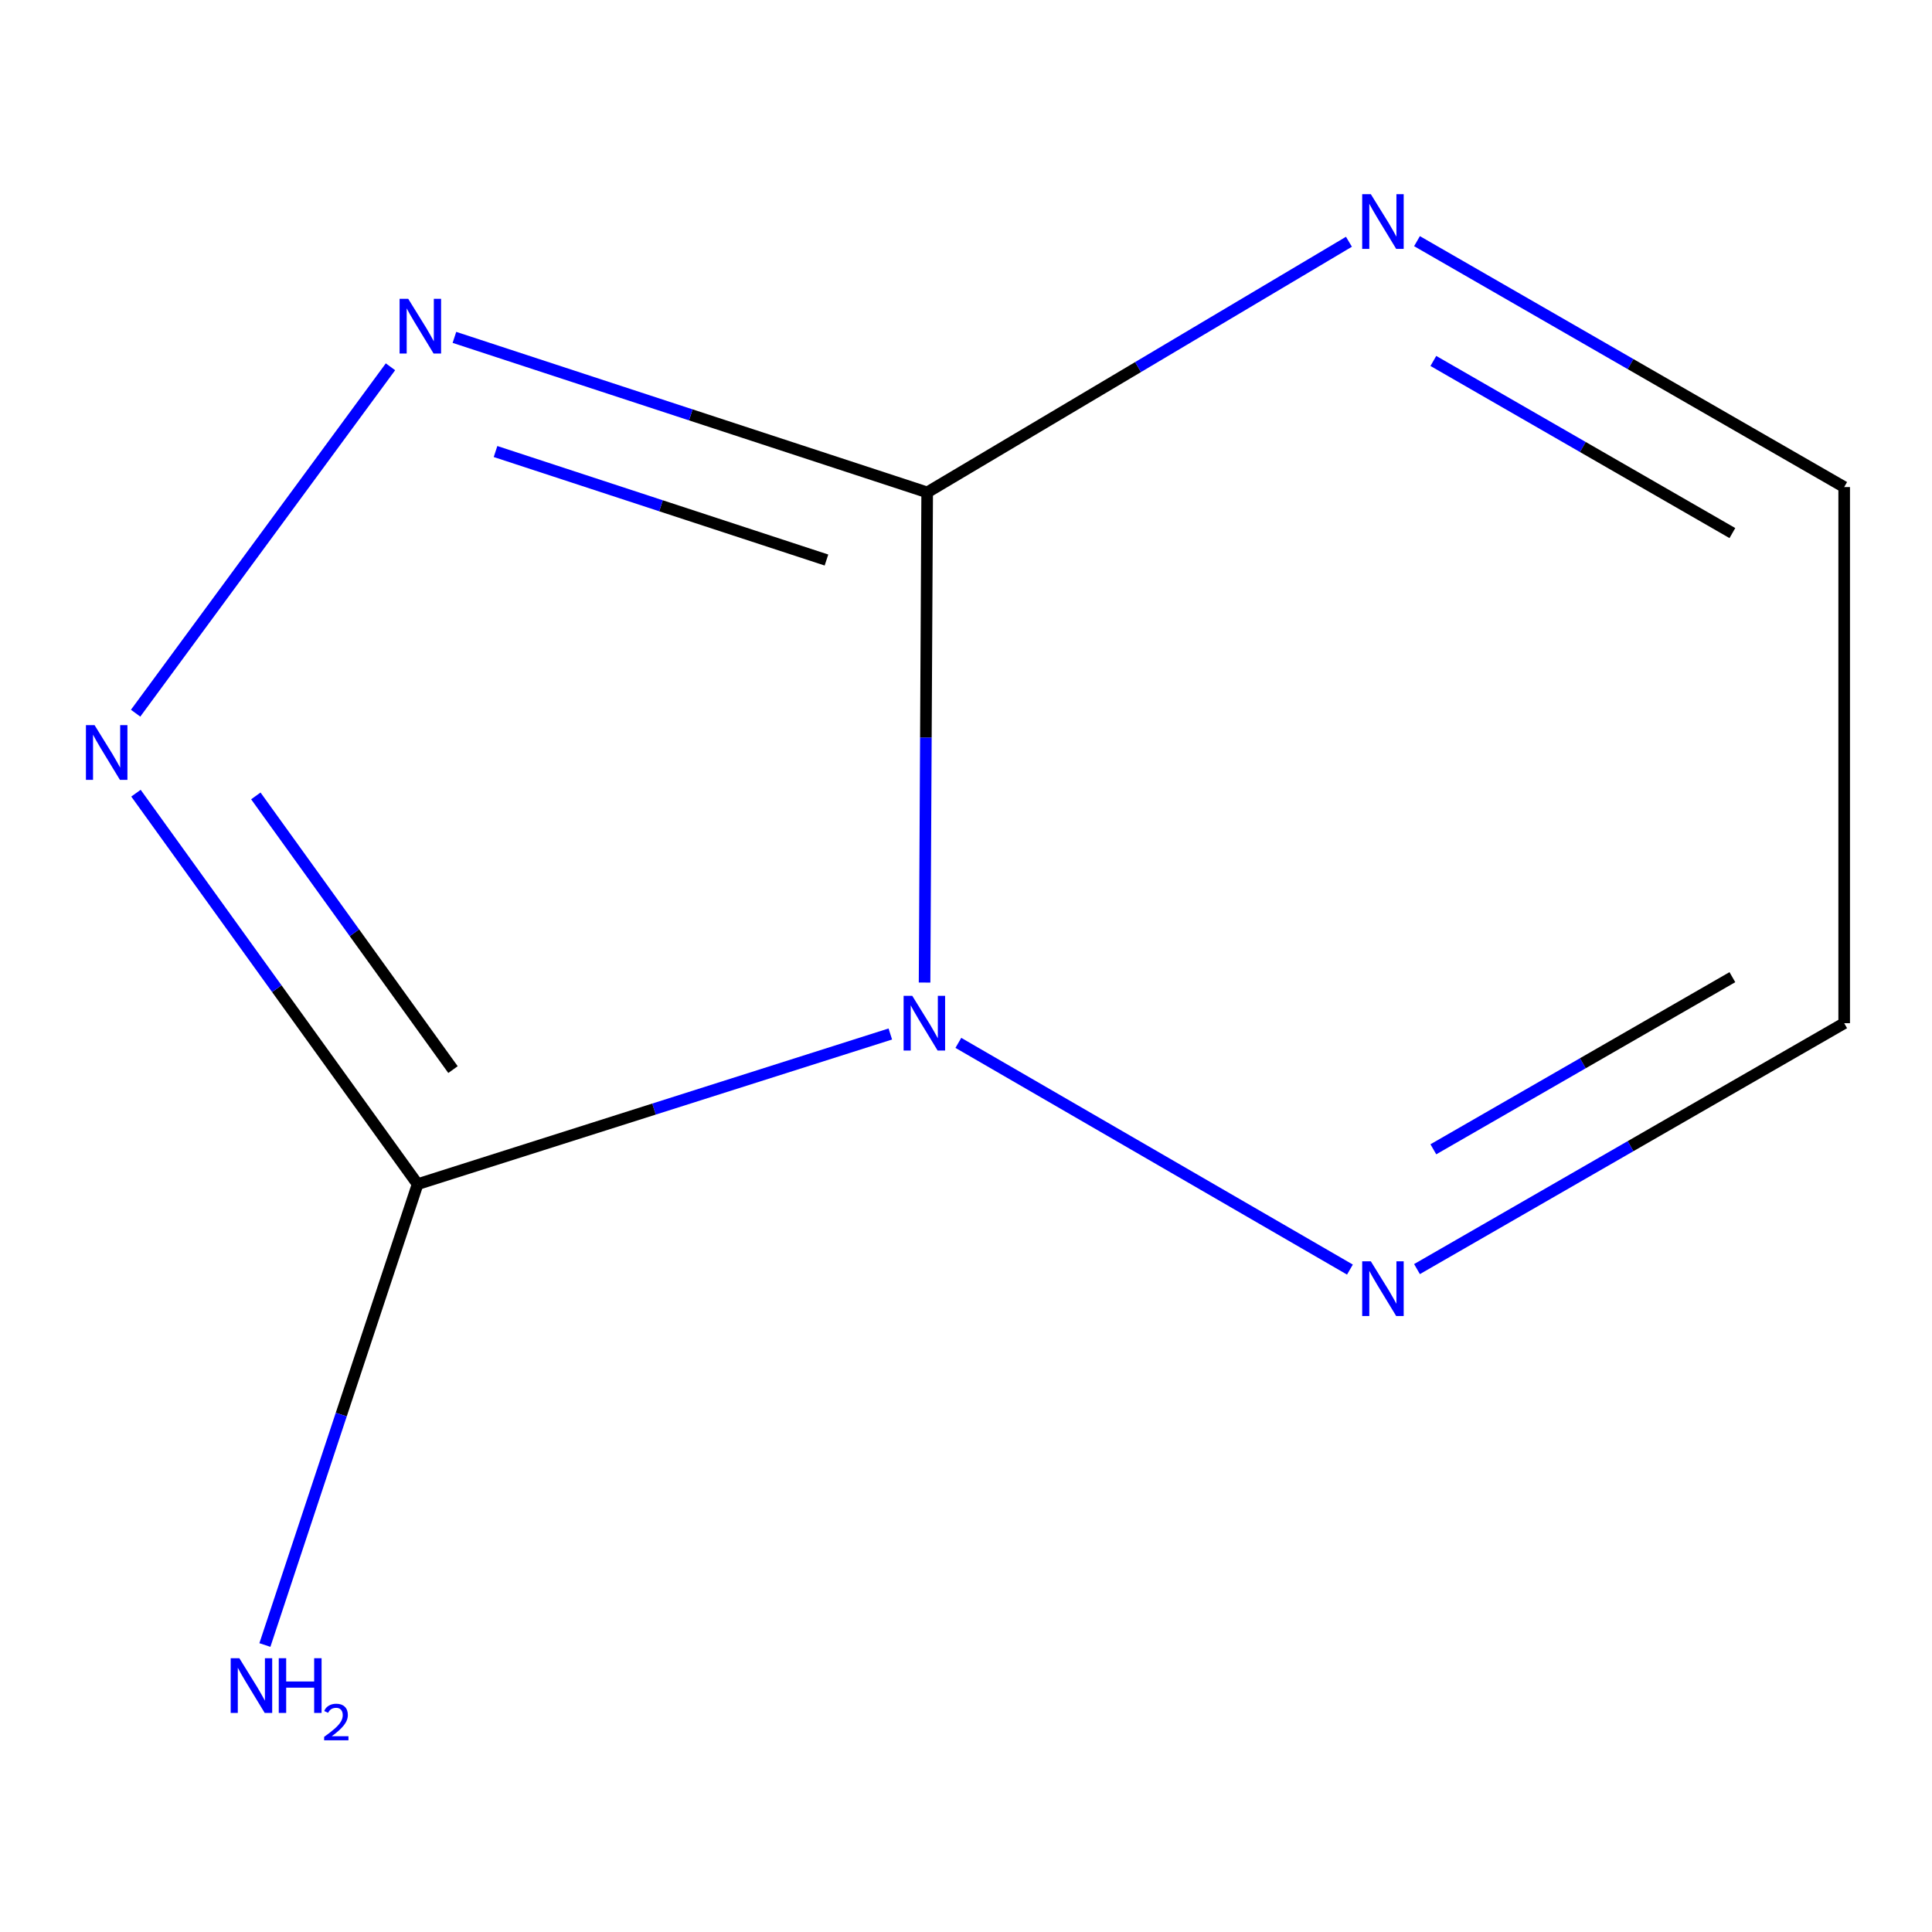 <?xml version='1.0' encoding='iso-8859-1'?>
<svg version='1.1' baseProfile='full'
              xmlns='http://www.w3.org/2000/svg'
                      xmlns:rdkit='http://www.rdkit.org/xml'
                      xmlns:xlink='http://www.w3.org/1999/xlink'
                  xml:space='preserve'
width='1000px' height='1000px' viewBox='0 0 1000 1000'>
<!-- END OF HEADER -->
<rect style='opacity:1.0;fill:#FFFFFF;stroke:none' width='1000' height='1000' x='0' y='0'> </rect>
<path class='bond-0' d='M 478.558,508.57 L 479.231,381.713' style='fill:none;fill-rule:evenodd;stroke:#0000FF;stroke-width:6px;stroke-linecap:butt;stroke-linejoin:miter;stroke-opacity:1' />
<path class='bond-0' d='M 479.231,381.713 L 479.905,254.855' style='fill:none;fill-rule:evenodd;stroke:#000000;stroke-width:6px;stroke-linecap:butt;stroke-linejoin:miter;stroke-opacity:1' />
<path class='bond-1' d='M 460.827,535.196 L 338.495,574.058' style='fill:none;fill-rule:evenodd;stroke:#0000FF;stroke-width:6px;stroke-linecap:butt;stroke-linejoin:miter;stroke-opacity:1' />
<path class='bond-1' d='M 338.495,574.058 L 216.163,612.919' style='fill:none;fill-rule:evenodd;stroke:#000000;stroke-width:6px;stroke-linecap:butt;stroke-linejoin:miter;stroke-opacity:1' />
<path class='bond-4' d='M 496.043,539.787 L 698.72,657.132' style='fill:none;fill-rule:evenodd;stroke:#0000FF;stroke-width:6px;stroke-linecap:butt;stroke-linejoin:miter;stroke-opacity:1' />
<path class='bond-2' d='M 479.905,254.855 L 357.556,214.739' style='fill:none;fill-rule:evenodd;stroke:#000000;stroke-width:6px;stroke-linecap:butt;stroke-linejoin:miter;stroke-opacity:1' />
<path class='bond-2' d='M 357.556,214.739 L 235.208,174.623' style='fill:none;fill-rule:evenodd;stroke:#0000FF;stroke-width:6px;stroke-linecap:butt;stroke-linejoin:miter;stroke-opacity:1' />
<path class='bond-2' d='M 427.774,289.869 L 342.13,261.788' style='fill:none;fill-rule:evenodd;stroke:#000000;stroke-width:6px;stroke-linecap:butt;stroke-linejoin:miter;stroke-opacity:1' />
<path class='bond-2' d='M 342.13,261.788 L 256.486,233.707' style='fill:none;fill-rule:evenodd;stroke:#0000FF;stroke-width:6px;stroke-linecap:butt;stroke-linejoin:miter;stroke-opacity:1' />
<path class='bond-5' d='M 479.905,254.855 L 589.056,189.995' style='fill:none;fill-rule:evenodd;stroke:#000000;stroke-width:6px;stroke-linecap:butt;stroke-linejoin:miter;stroke-opacity:1' />
<path class='bond-5' d='M 589.056,189.995 L 698.208,125.135' style='fill:none;fill-rule:evenodd;stroke:#0000FF;stroke-width:6px;stroke-linecap:butt;stroke-linejoin:miter;stroke-opacity:1' />
<path class='bond-3' d='M 216.163,612.919 L 143.27,511.733' style='fill:none;fill-rule:evenodd;stroke:#000000;stroke-width:6px;stroke-linecap:butt;stroke-linejoin:miter;stroke-opacity:1' />
<path class='bond-3' d='M 143.27,511.733 L 70.377,410.547' style='fill:none;fill-rule:evenodd;stroke:#0000FF;stroke-width:6px;stroke-linecap:butt;stroke-linejoin:miter;stroke-opacity:1' />
<path class='bond-3' d='M 234.47,553.622 L 183.444,482.792' style='fill:none;fill-rule:evenodd;stroke:#000000;stroke-width:6px;stroke-linecap:butt;stroke-linejoin:miter;stroke-opacity:1' />
<path class='bond-3' d='M 183.444,482.792 L 132.419,411.962' style='fill:none;fill-rule:evenodd;stroke:#0000FF;stroke-width:6px;stroke-linecap:butt;stroke-linejoin:miter;stroke-opacity:1' />
<path class='bond-7' d='M 216.163,612.919 L 176.634,732.188' style='fill:none;fill-rule:evenodd;stroke:#000000;stroke-width:6px;stroke-linecap:butt;stroke-linejoin:miter;stroke-opacity:1' />
<path class='bond-7' d='M 176.634,732.188 L 137.106,851.457' style='fill:none;fill-rule:evenodd;stroke:#0000FF;stroke-width:6px;stroke-linecap:butt;stroke-linejoin:miter;stroke-opacity:1' />
<path class='bond-9' d='M 202.109,189.848 L 70.194,369.147' style='fill:none;fill-rule:evenodd;stroke:#0000FF;stroke-width:6px;stroke-linecap:butt;stroke-linejoin:miter;stroke-opacity:1' />
<path class='bond-6' d='M 733.435,656.88 L 843.99,593.239' style='fill:none;fill-rule:evenodd;stroke:#0000FF;stroke-width:6px;stroke-linecap:butt;stroke-linejoin:miter;stroke-opacity:1' />
<path class='bond-6' d='M 843.99,593.239 L 954.545,529.599' style='fill:none;fill-rule:evenodd;stroke:#000000;stroke-width:6px;stroke-linecap:butt;stroke-linejoin:miter;stroke-opacity:1' />
<path class='bond-6' d='M 741.9,594.876 L 819.289,550.328' style='fill:none;fill-rule:evenodd;stroke:#0000FF;stroke-width:6px;stroke-linecap:butt;stroke-linejoin:miter;stroke-opacity:1' />
<path class='bond-6' d='M 819.289,550.328 L 896.677,505.78' style='fill:none;fill-rule:evenodd;stroke:#000000;stroke-width:6px;stroke-linecap:butt;stroke-linejoin:miter;stroke-opacity:1' />
<path class='bond-10' d='M 733.435,124.823 L 843.99,188.464' style='fill:none;fill-rule:evenodd;stroke:#0000FF;stroke-width:6px;stroke-linecap:butt;stroke-linejoin:miter;stroke-opacity:1' />
<path class='bond-10' d='M 843.99,188.464 L 954.545,252.104' style='fill:none;fill-rule:evenodd;stroke:#000000;stroke-width:6px;stroke-linecap:butt;stroke-linejoin:miter;stroke-opacity:1' />
<path class='bond-10' d='M 741.9,186.827 L 819.289,231.375' style='fill:none;fill-rule:evenodd;stroke:#0000FF;stroke-width:6px;stroke-linecap:butt;stroke-linejoin:miter;stroke-opacity:1' />
<path class='bond-10' d='M 819.289,231.375 L 896.677,275.924' style='fill:none;fill-rule:evenodd;stroke:#000000;stroke-width:6px;stroke-linecap:butt;stroke-linejoin:miter;stroke-opacity:1' />
<path class='bond-8' d='M 954.545,529.599 L 954.545,252.104' style='fill:none;fill-rule:evenodd;stroke:#000000;stroke-width:6px;stroke-linecap:butt;stroke-linejoin:miter;stroke-opacity:1' />
<path  class='atom-0' d='M 472.187 515.439
L 481.467 530.439
Q 482.387 531.919, 483.867 534.599
Q 485.347 537.279, 485.427 537.439
L 485.427 515.439
L 489.187 515.439
L 489.187 543.759
L 485.307 543.759
L 475.347 527.359
Q 474.187 525.439, 472.947 523.239
Q 471.747 521.039, 471.387 520.359
L 471.387 543.759
L 467.707 543.759
L 467.707 515.439
L 472.187 515.439
' fill='#0000FF'/>
<path  class='atom-3' d='M 211.306 154.679
L 220.586 169.679
Q 221.506 171.159, 222.986 173.839
Q 224.466 176.519, 224.546 176.679
L 224.546 154.679
L 228.306 154.679
L 228.306 182.999
L 224.426 182.999
L 214.466 166.599
Q 213.306 164.679, 212.066 162.479
Q 210.866 160.279, 210.506 159.599
L 210.506 182.999
L 206.826 182.999
L 206.826 154.679
L 211.306 154.679
' fill='#0000FF'/>
<path  class='atom-4' d='M 48.957 375.344
L 58.237 390.344
Q 59.157 391.824, 60.637 394.504
Q 62.117 397.184, 62.197 397.344
L 62.197 375.344
L 65.957 375.344
L 65.957 403.664
L 62.077 403.664
L 52.117 387.264
Q 50.957 385.344, 49.717 383.144
Q 48.517 380.944, 48.157 380.264
L 48.157 403.664
L 44.477 403.664
L 44.477 375.344
L 48.957 375.344
' fill='#0000FF'/>
<path  class='atom-5' d='M 709.548 652.866
L 718.828 667.866
Q 719.748 669.346, 721.228 672.026
Q 722.708 674.706, 722.788 674.866
L 722.788 652.866
L 726.548 652.866
L 726.548 681.186
L 722.668 681.186
L 712.708 664.786
Q 711.548 662.866, 710.308 660.666
Q 709.108 658.466, 708.748 657.786
L 708.748 681.186
L 705.068 681.186
L 705.068 652.866
L 709.548 652.866
' fill='#0000FF'/>
<path  class='atom-6' d='M 709.548 100.517
L 718.828 115.517
Q 719.748 116.997, 721.228 119.677
Q 722.708 122.357, 722.788 122.517
L 722.788 100.517
L 726.548 100.517
L 726.548 128.837
L 722.668 128.837
L 712.708 112.437
Q 711.548 110.517, 710.308 108.317
Q 709.108 106.117, 708.748 105.437
L 708.748 128.837
L 705.068 128.837
L 705.068 100.517
L 709.548 100.517
' fill='#0000FF'/>
<path  class='atom-8' d='M 123.887 858.292
L 133.167 873.292
Q 134.087 874.772, 135.567 877.452
Q 137.047 880.132, 137.127 880.292
L 137.127 858.292
L 140.887 858.292
L 140.887 886.612
L 137.007 886.612
L 127.047 870.212
Q 125.887 868.292, 124.647 866.092
Q 123.447 863.892, 123.087 863.212
L 123.087 886.612
L 119.407 886.612
L 119.407 858.292
L 123.887 858.292
' fill='#0000FF'/>
<path  class='atom-8' d='M 144.287 858.292
L 148.127 858.292
L 148.127 870.332
L 162.607 870.332
L 162.607 858.292
L 166.447 858.292
L 166.447 886.612
L 162.607 886.612
L 162.607 873.532
L 148.127 873.532
L 148.127 886.612
L 144.287 886.612
L 144.287 858.292
' fill='#0000FF'/>
<path  class='atom-8' d='M 167.82 885.618
Q 168.507 883.85, 170.143 882.873
Q 171.78 881.87, 174.051 881.87
Q 176.875 881.87, 178.459 883.401
Q 180.043 884.932, 180.043 887.651
Q 180.043 890.423, 177.984 893.01
Q 175.951 895.598, 171.727 898.66
L 180.36 898.66
L 180.36 900.772
L 167.767 900.772
L 167.767 899.003
Q 171.252 896.522, 173.311 894.674
Q 175.397 892.826, 176.4 891.162
Q 177.403 889.499, 177.403 887.783
Q 177.403 885.988, 176.506 884.985
Q 175.608 883.982, 174.051 883.982
Q 172.546 883.982, 171.543 884.589
Q 170.539 885.196, 169.827 886.542
L 167.82 885.618
' fill='#0000FF'/>
</svg>
